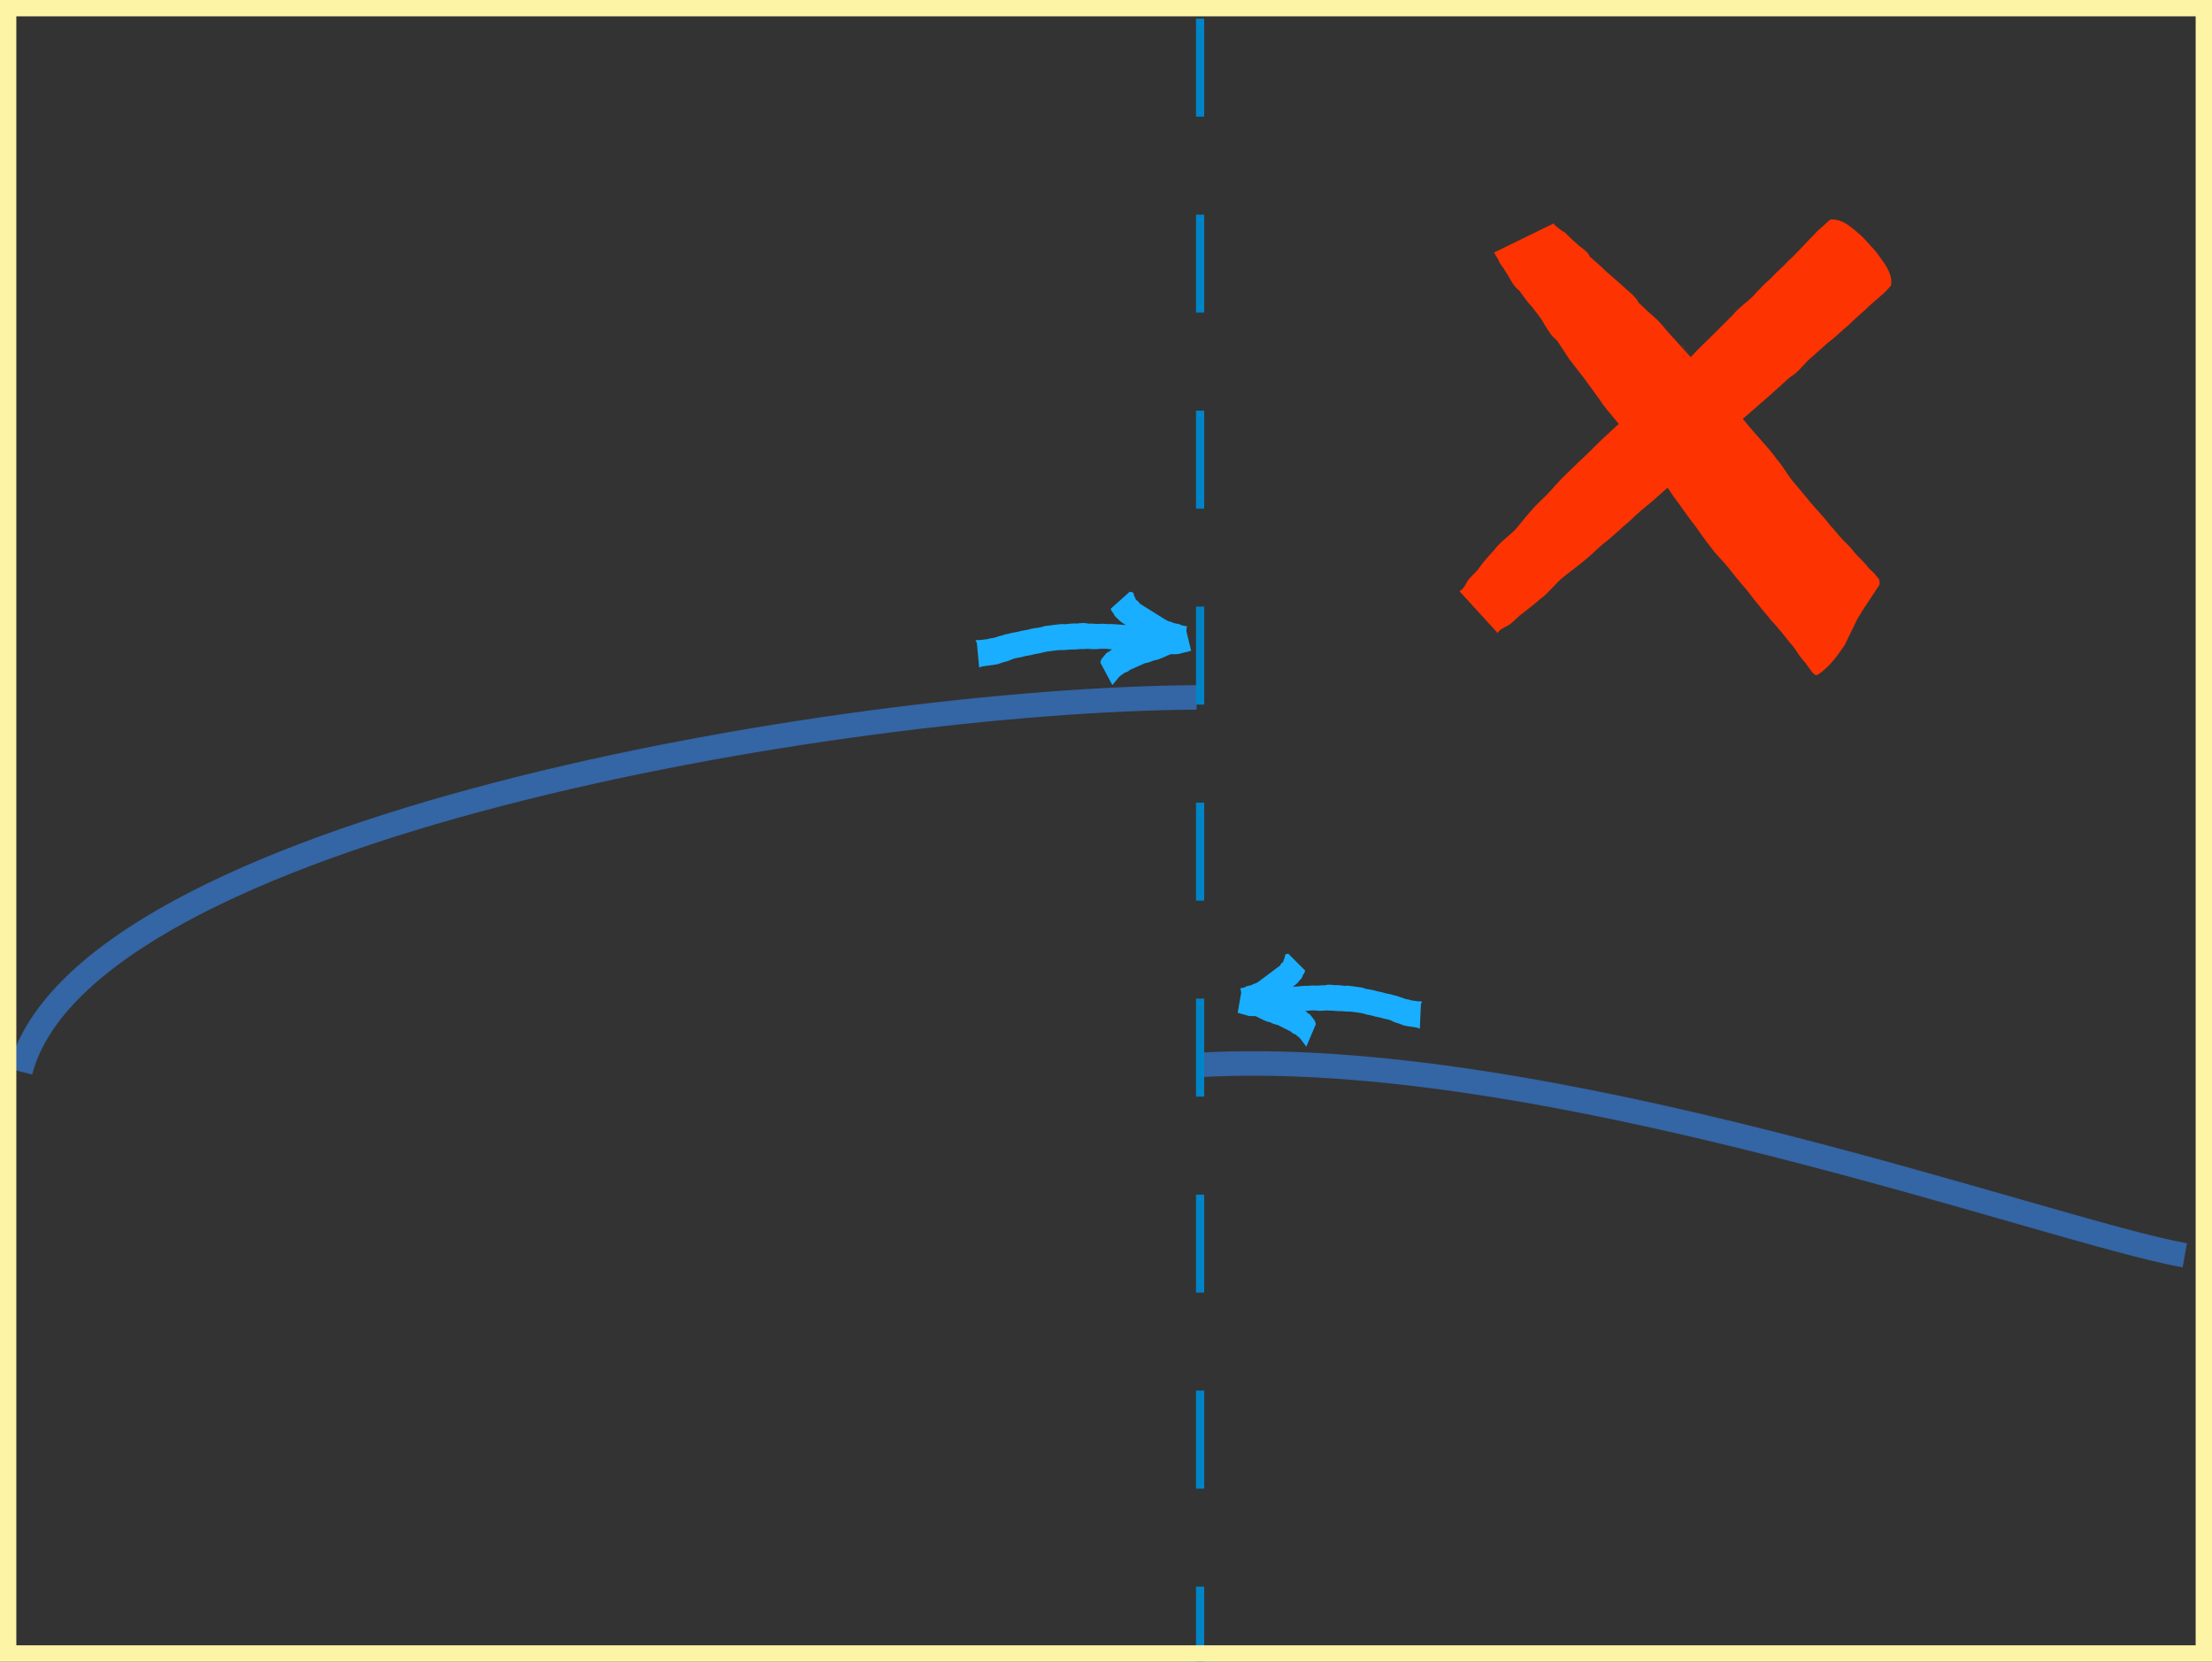 <?xml version="1.0" encoding="UTF-8" standalone="no"?>
<svg
   xmlns:dc="http://purl.org/dc/elements/1.1/"
   xmlns:cc="http://creativecommons.org/ns#"
   xmlns:rdf="http://www.w3.org/1999/02/22-rdf-syntax-ns#"
   xmlns:svg="http://www.w3.org/2000/svg"
   xmlns="http://www.w3.org/2000/svg"
   xmlns:sodipodi="http://sodipodi.sourceforge.net/DTD/sodipodi-0.dtd"
   xmlns:inkscape="http://www.inkscape.org/namespaces/inkscape"
   width="135.459"
   height="101.733"
   version="1.1"
   id="svg674"
   sodipodi:docname="continuous-jump-no.svg"
   inkscape:version="1.0.1 (3bc2e813f5, 2020-09-07)">
  <rect width="100%" height="100%" fill="#333333" stroke="none"/>
  <sodipodi:namedview
     pagecolor="#ffffff"
     bordercolor="#666666"
     borderopacity="1"
     objecttolerance="10"
     gridtolerance="10"
     guidetolerance="10"
     inkscape:pageopacity="0"
     inkscape:pageshadow="2"
     inkscape:window-width="640"
     inkscape:window-height="480"
     id="namedview676"
     showgrid="false"
     inkscape:current-layer="svg674"
     inkscape:document-rotation="0" />
  <defs
     id="defs16">
    <marker
       id="id2"
       style="overflow:visible"
       orient="auto">
      <path
         transform="matrix(-1.1,0,0,-1.1,-1.1,0)"
         style="font-size:12px;fill:#ff0000;stroke:#ff0000;stroke-width:0.63;stroke-linejoin:round"
         d="M 8.7,4 -2.2,0 8.7,-4 C 7,-1.6 7,1.6 8.7,4 Z"
         id="path2" />
    </marker>
    <marker
       id="id1"
       style="overflow:visible"
       orient="auto">
      <path
         transform="matrix(-1.1,0,0,-1.1,-1.1,0)"
         style="font-size:12px;fill:#0000ff;stroke:#0000ff;stroke-width:0.63;stroke-linejoin:round"
         d="M 8.7,4 -2.2,0 8.7,-4 C 7,-1.6 7,1.6 8.7,4 Z"
         id="path5" />
    </marker>
    <marker
       style="overflow:visible"
       orient="auto"
       id="marker10">
      <path
         transform="matrix(-1.1,0,0,-1.1,-1.1,0)"
         style="font-size:12px;fill:#ff0000;stroke:#ff0000;stroke-width:0.63;stroke-linejoin:round"
         d="M 8.7,4 -2.2,0 8.7,-4 C 7,-1.6 7,1.6 8.7,4 Z"
         id="path8" />
    </marker>
    <marker
       style="overflow:visible"
       orient="auto"
       id="marker14">
      <path
         transform="matrix(-1.1,0,0,-1.1,-1.1,0)"
         style="font-size:12px;fill:#0000ff;stroke:#0000ff;stroke-width:0.63;stroke-linejoin:round"
         d="M 8.7,4 -2.2,0 8.7,-4 C 7,-1.6 7,1.6 8.7,4 Z"
         id="path12" />
    </marker>
  </defs>
  <path
     style="font-variation-settings:normal;opacity:1;vector-effect:none;fill:none;fill-opacity:1;stroke:#3465a4;stroke-width:1.5;stroke-linecap:butt;stroke-linejoin:miter;stroke-miterlimit:4;stroke-dasharray:none;stroke-dashoffset:0;stroke-opacity:1;stop-color:#000000;stop-opacity:1"
     d="m 73.323,65.208 c 21.24,-1.27 52.11,10.16 60.47,11.649"
     id="path636" />
  <path
     style="font-variation-settings:normal;opacity:1;vector-effect:none;fill:none;fill-opacity:1;stroke:#3465a4;stroke-width:1.5;stroke-linecap:butt;stroke-linejoin:miter;stroke-miterlimit:4;stroke-dasharray:none;stroke-dashoffset:0;stroke-opacity:1;stop-color:#000000;stop-opacity:1"
     d="m 73.273,42.699 c -21.89,0.132 -68.18,8.058 -72.03,22.903"
     id="path638" />
  <g
     transform="matrix(0.458,-0.552,0.655,0.409,-385.83,96.026)"
     id="g646">
    <path
       style="color:#000000;overflow:visible;fill:#19aeff;stroke-width:1.9"
       d="m 399.8,400.7 c 0.1,0 0.2,0.2 0.3,0.3 0.1,0.1 0.3,0.3 0.4,0.4 0.2,0.1 0.3,0.3 0.5,0.4 0.2,0.1 0.4,0.3 0.6,0.4 0.2,0.2 0.4,0.3 0.6,0.5 0.2,0.2 0.4,0.3 0.6,0.5 0.2,0.2 0.4,0.3 0.6,0.5 0.2,0.2 0.4,0.4 0.6,0.5 0.2,0.2 0.4,0.4 0.6,0.6 0.2,0.2 0.4,0.4 0.5,0.6 0.2,0.2 0.4,0.4 0.6,0.7 0.2,0.2 0.4,0.4 0.5,0.7 0.2,0.2 0.3,0.5 0.5,0.7 0.2,0.2 0.3,0.5 0.5,0.7 0.2,0.3 0.3,0.5 0.5,0.8 0.2,0.3 0.3,0.5 0.5,0.8 0.1,0.3 0.3,0.5 0.4,0.7 0.1,0.2 0.3,0.5 0.5,0.7 0.2,0.3 0.3,0.5 0.4,0.8 0.1,0.2 0.3,0.4 0.4,0.5 0.2,0.2 0.4,0.3 0.5,0.4 0,0 -1.5,1.6 -1.5,1.6 v 0 c -0.3,-0.2 -0.5,-0.4 -0.8,-0.6 -0.2,-0.2 -0.4,-0.5 -0.6,-0.8 -0.1,-0.2 -0.3,-0.5 -0.4,-0.7 -0.2,-0.2 -0.3,-0.5 -0.5,-0.7 -0.2,-0.3 -0.3,-0.5 -0.5,-0.8 -0.1,-0.3 -0.3,-0.5 -0.4,-0.8 -0.1,-0.2 -0.3,-0.5 -0.4,-0.7 -0.1,-0.2 -0.3,-0.5 -0.5,-0.7 -0.2,-0.2 -0.3,-0.4 -0.5,-0.7 -0.2,-0.2 -0.3,-0.4 -0.5,-0.6 -0.2,-0.2 -0.3,-0.4 -0.5,-0.6 -0.2,-0.2 -0.3,-0.4 -0.5,-0.6 -0.2,-0.2 -0.4,-0.4 -0.5,-0.5 -0.2,-0.2 -0.4,-0.3 -0.6,-0.5 -0.2,-0.2 -0.4,-0.3 -0.6,-0.5 -0.2,-0.2 -0.4,-0.3 -0.6,-0.5 -0.2,-0.2 -0.4,-0.3 -0.6,-0.4 -0.2,-0.1 -0.4,-0.3 -0.6,-0.4 -0.2,-0.1 -0.4,-0.3 -0.5,-0.4 -0.1,-0.1 -0.3,-0.3 -0.4,-0.4 -0.1,-0.1 -0.2,-0.2 -0.4,-0.3 0,0 1.7,-1.4 1.7,-1.4 z"
       id="path640" />
    <path
       style="color:#000000;overflow:visible;fill:#19aeff;stroke-width:1.9"
       d="m 404.2,409.4 c 0.1,0 0.3,0 0.4,0 0.2,0 0.4,0 0.5,0.1 0.2,0 0.4,0.1 0.6,0.2 0.2,0 0.4,0.2 0.6,0.3 0.2,0.1 0.4,0.2 0.6,0.3 0.2,0.1 0.4,0.2 0.6,0.4 0.2,0.1 0.4,0.2 0.6,0.4 0.2,0.1 0.4,0.2 0.6,0.4 0.2,0.1 0.4,0.2 0.5,0.3 0,0 0,0 0,0 0,0 -1.4,1.6 -1.4,1.6 v 0 c 0,0 0,0 -0.1,0 -0.2,-0.1 -0.4,-0.2 -0.6,-0.3 -0.2,-0.1 -0.4,-0.2 -0.6,-0.4 -0.2,-0.1 -0.4,-0.2 -0.6,-0.4 -0.2,-0.1 -0.4,-0.2 -0.6,-0.3 -0.2,-0.1 -0.4,-0.2 -0.6,-0.3 -0.2,0 -0.3,-0.1 -0.5,-0.2 -0.2,0 -0.3,-0.1 -0.5,-0.1 -0.2,0 -0.3,0 -0.5,0 -0.1,0 -0.3,0 -0.4,0 0,0 1.1,-1.9 1.1,-1.9 z"
       id="path642" />
    <path
       style="color:#000000;overflow:visible;fill:#19aeff;stroke-width:1.9"
       d="m 410.5,407.9 c 0,0.1 -0.1,0.2 -0.2,0.3 0,0 -0.1,0.2 -0.2,0.3 0,0.1 0,0.3 -0.1,0.4 0,0.2 0,0.3 0,0.5 0,0.2 0,0.4 0,0.6 0,0.2 0,0.4 0,0.6 0,0.2 0,0.4 0,0.6 0,0.2 0,0.4 0.1,0.6 0,0.2 0.1,0.4 0.2,0.6 0,0.2 0.1,0.4 0.2,0.6 0,0 -2,0.9 -2,0.9 v 0 c 0,-0.2 -0.2,-0.4 -0.2,-0.7 0,-0.2 -0.1,-0.5 -0.2,-0.7 0,-0.2 -0.1,-0.5 -0.2,-0.7 0,-0.2 0,-0.5 -0.1,-0.7 0,-0.2 0,-0.5 0,-0.7 0,-0.2 0,-0.5 0,-0.7 0,-0.2 0,-0.4 0,-0.7 0,-0.2 0,-0.4 0.1,-0.7 0,-0.2 0.1,-0.4 0.2,-0.5 0,-0.1 0.1,-0.3 0.2,-0.4 0,0 2.1,0.3 2.1,0.3 z"
       id="path644" />
  </g>
  <g
     transform="matrix(-0.411,-0.549,-0.547,0.41,470.583,116.545)"
     id="g654">
    <path
       style="color:#000000;overflow:visible;fill:#19aeff;stroke-width:1.9"
       d="m 399.8,400.7 c 0.1,0 0.2,0.2 0.3,0.3 0.1,0.1 0.3,0.3 0.4,0.4 0.2,0.1 0.3,0.3 0.5,0.4 0.2,0.1 0.4,0.3 0.6,0.4 0.2,0.2 0.4,0.3 0.6,0.5 0.2,0.2 0.4,0.3 0.6,0.5 0.2,0.2 0.4,0.3 0.6,0.5 0.2,0.2 0.4,0.4 0.6,0.5 0.2,0.2 0.4,0.4 0.6,0.6 0.2,0.2 0.4,0.4 0.5,0.6 0.2,0.2 0.4,0.4 0.6,0.7 0.2,0.2 0.4,0.4 0.5,0.7 0.2,0.2 0.3,0.5 0.5,0.7 0.2,0.2 0.3,0.5 0.5,0.7 0.2,0.3 0.3,0.5 0.5,0.8 0.2,0.3 0.3,0.5 0.5,0.8 0.1,0.3 0.3,0.5 0.4,0.7 0.1,0.2 0.3,0.5 0.5,0.7 0.2,0.3 0.3,0.5 0.4,0.8 0.1,0.2 0.3,0.4 0.4,0.5 0.2,0.2 0.4,0.3 0.5,0.4 0,0 -1.5,1.6 -1.5,1.6 v 0 c -0.3,-0.2 -0.5,-0.4 -0.8,-0.6 -0.2,-0.2 -0.4,-0.5 -0.6,-0.8 -0.1,-0.2 -0.3,-0.5 -0.4,-0.7 -0.2,-0.2 -0.3,-0.5 -0.5,-0.7 -0.2,-0.3 -0.3,-0.5 -0.5,-0.8 -0.1,-0.3 -0.3,-0.5 -0.4,-0.8 -0.1,-0.2 -0.3,-0.5 -0.4,-0.7 -0.1,-0.2 -0.3,-0.5 -0.5,-0.7 -0.2,-0.2 -0.3,-0.4 -0.5,-0.7 -0.2,-0.2 -0.3,-0.4 -0.5,-0.6 -0.2,-0.2 -0.3,-0.4 -0.5,-0.6 -0.2,-0.2 -0.3,-0.4 -0.5,-0.6 -0.2,-0.2 -0.4,-0.4 -0.5,-0.5 -0.2,-0.2 -0.4,-0.3 -0.6,-0.5 -0.2,-0.2 -0.4,-0.3 -0.6,-0.5 -0.2,-0.2 -0.4,-0.3 -0.6,-0.5 -0.2,-0.2 -0.4,-0.3 -0.6,-0.4 -0.2,-0.1 -0.4,-0.3 -0.6,-0.4 -0.2,-0.1 -0.4,-0.3 -0.5,-0.4 -0.1,-0.1 -0.3,-0.3 -0.4,-0.4 -0.1,-0.1 -0.2,-0.2 -0.4,-0.3 0,0 1.7,-1.4 1.7,-1.4 z"
       id="path648" />
    <path
       style="color:#000000;overflow:visible;fill:#19aeff;stroke-width:1.9"
       d="m 404.2,409.4 c 0.1,0 0.3,0 0.4,0 0.2,0 0.4,0 0.5,0.1 0.2,0 0.4,0.1 0.6,0.2 0.2,0 0.4,0.2 0.6,0.3 0.2,0.1 0.4,0.2 0.6,0.3 0.2,0.1 0.4,0.2 0.6,0.4 0.2,0.1 0.4,0.2 0.6,0.4 0.2,0.1 0.4,0.2 0.6,0.4 0.2,0.1 0.4,0.2 0.5,0.3 0,0 0,0 0,0 0,0 -1.4,1.6 -1.4,1.6 v 0 c 0,0 0,0 -0.1,0 -0.2,-0.1 -0.4,-0.2 -0.6,-0.3 -0.2,-0.1 -0.4,-0.2 -0.6,-0.4 -0.2,-0.1 -0.4,-0.2 -0.6,-0.4 -0.2,-0.1 -0.4,-0.2 -0.6,-0.3 -0.2,-0.1 -0.4,-0.2 -0.6,-0.3 -0.2,0 -0.3,-0.1 -0.5,-0.2 -0.2,0 -0.3,-0.1 -0.5,-0.1 -0.2,0 -0.3,0 -0.5,0 -0.1,0 -0.3,0 -0.4,0 0,0 1.1,-1.9 1.1,-1.9 z"
       id="path650" />
    <path
       style="color:#000000;overflow:visible;fill:#19aeff;stroke-width:1.9"
       d="m 410.5,407.9 c 0,0.1 -0.1,0.2 -0.2,0.3 0,0 -0.1,0.2 -0.2,0.3 0,0.1 0,0.3 -0.1,0.4 0,0.2 0,0.3 0,0.5 0,0.2 0,0.4 0,0.6 0,0.2 0,0.4 0,0.6 0,0.2 0,0.4 0,0.6 0,0.2 0,0.4 0.1,0.6 0,0.2 0.1,0.4 0.2,0.6 0,0.2 0.1,0.4 0.2,0.6 0,0 -2,0.9 -2,0.9 v 0 c 0,-0.2 -0.2,-0.4 -0.2,-0.7 0,-0.2 -0.1,-0.5 -0.2,-0.7 0,-0.2 -0.1,-0.5 -0.2,-0.7 0,-0.2 0,-0.5 -0.1,-0.7 0,-0.2 0,-0.5 0,-0.7 0,-0.2 0,-0.5 0,-0.7 0,-0.2 0,-0.4 0,-0.7 0,-0.2 0,-0.4 0.1,-0.7 0,-0.2 0.1,-0.4 0.2,-0.5 0,-0.1 0.1,-0.3 0.2,-0.4 0,0 2.1,0.3 2.1,0.3 z"
       id="path652" />
  </g>
  <g
     transform="matrix(0.438,0,0,0.438,686.87,-253.166)"
     id="g660">
    <path
       style="color:#000000;overflow:visible;fill:#fd3301;stroke-width:4"
       d="m -1364.1,660.6 c 0.5,-0.2 0.8,-0.9 1.1,-1.4 0.5,-0.7 1.1,-1.1 1.6,-1.8 0.6,-0.9 1.4,-1.7 2.1,-2.5 0.8,-1.1 2,-1.9 3,-2.9 0.9,-1.1 1.8,-2.2 2.7,-3.2 1,-1 2,-1.9 2.9,-3 1,-1.1 2.1,-2.1 3.1,-3.1 1.1,-1 2.1,-2 3.2,-3.1 1.1,-1 2.1,-2 3.2,-2.9 1.1,-1 2.2,-2.1 3.3,-3.1 1,-1.1 2.3,-1.9 3.4,-3 1,-1 2.1,-2 3,-3 0.9,-1 1.9,-1.9 2.8,-2.8 0.9,-0.9 1.9,-1.9 2.8,-2.8 0.8,-1 1.9,-1.7 2.8,-2.6 0.8,-0.9 1.6,-1.7 2.5,-2.5 0.8,-0.9 1.7,-1.6 2.4,-2.4 0.8,-0.7 1.5,-1.5 2.2,-2.2 0.6,-0.7 1.3,-1.3 1.9,-2 0.6,-0.5 1.2,-1.1 1.8,-1.6 1.8,-0.2 3.3,1.4 4.5,2.4 0,0 1.9,2.1 1.9,2.1 v 0 c 0.9,1.3 2.4,2.9 2.1,4.7 -0.5,0.6 -1,1.1 -1.6,1.6 -0.7,0.6 -1.4,1.2 -2,1.8 -0.8,0.7 -1.6,1.4 -2.4,2.2 -0.9,0.7 -1.7,1.6 -2.7,2.3 -0.9,0.8 -1.8,1.6 -2.7,2.4 -0.9,0.8 -1.6,1.9 -2.7,2.5 -1,0.9 -2,1.8 -3,2.7 -1,0.9 -2.1,1.8 -3.1,2.7 -1.1,0.9 -2.2,1.8 -3.3,2.7 -1.2,1 -2.1,2.2 -3.3,3.2 -1.1,1 -2.2,2 -3.3,3.1 -1,1 -2.1,1.9 -3.2,2.9 -1.1,0.9 -2.2,1.8 -3.2,2.8 -1.1,0.9 -2.1,1.9 -3.2,2.8 -1.1,0.8 -2,1.8 -3.1,2.7 -1.1,0.9 -2.2,1.7 -3.3,2.6 -1,0.9 -1.8,2 -2.9,2.8 -0.8,0.7 -1.7,1.4 -2.6,2.1 -0.7,0.5 -1.1,1.1 -1.9,1.6 -0.5,0.3 -1.3,0.6 -1.5,1.1 0,0 -5.3,-5.8 -5.3,-5.8 z"
       id="path656" />
    <path
       style="color:#000000;overflow:visible;fill:#fd3301;stroke-width:4"
       d="m -1350.9,609.4 c 0.5,0.4 0.9,0.8 1.5,1.1 0.6,0.6 1.1,1.1 1.7,1.6 0.6,0.6 1.5,1 1.8,1.8 0.7,0.6 1.4,1.2 2.1,1.9 0.8,0.7 1.6,1.4 2.4,2.1 0.8,0.8 1.8,1.4 2.3,2.4 0.8,0.8 1.7,1.6 2.6,2.4 0.9,0.9 1.6,1.9 2.5,2.8 0.9,1 1.7,1.9 2.6,2.9 1.1,1.3 0.6,0.7 -1.6,-2.1 -0.1,-0.2 0.3,0.3 0.4,0.5 0.4,0.5 0.8,1 1.2,1.5 0.8,0.9 1.6,1.8 2.4,2.7 0.6,1.1 1.4,1.9 2.2,2.9 0.8,0.9 1.7,1.8 2.4,2.8 0.8,1 1.6,1.9 2.4,2.8 0.8,0.9 1.6,1.8 2.3,2.8 0.8,0.9 1.3,1.9 2.1,2.9 0.7,0.8 1.4,1.7 2.1,2.5 0.6,0.8 1.3,1.5 1.9,2.2 0.6,0.6 1.1,1.4 1.7,2 0.5,0.6 1,1.2 1.5,1.7 0.4,0.4 0.9,0.9 1.3,1.4 0.3,0.4 0.7,0.8 1.1,1.2 0.3,0.3 0.6,0.6 0.9,1 0.2,0.3 0.5,0.5 0.8,0.8 0.2,0.2 0.4,0.5 0.6,0.7 0.3,0.3 0.3,0.5 0.3,1 -1,1.6 -2.1,3.1 -3.1,4.8 0,0 -1.8,3.7 -1.8,3.7 v 0 c -1.1,1.6 -2.1,3 -3.7,4.1 -0.4,0.2 -0.5,0 -0.8,-0.3 -0.2,-0.3 -0.4,-0.5 -0.6,-0.8 -0.2,-0.3 -0.4,-0.6 -0.7,-0.9 -0.3,-0.4 -0.6,-0.7 -0.8,-1.1 -0.3,-0.4 -0.6,-0.9 -1,-1.3 -0.4,-0.5 -0.8,-1 -1.2,-1.5 -0.5,-0.6 -1,-1.2 -1.5,-1.7 -0.5,-0.7 -1.2,-1.4 -1.7,-2.1 -0.7,-0.8 -1.3,-1.7 -2,-2.5 -0.8,-0.9 -1.5,-1.8 -2.3,-2.8 -0.8,-1 -1.7,-1.8 -2.4,-2.8 -0.8,-1 -1.5,-2 -2.2,-3 -0.8,-1 -1.5,-2 -2.2,-3 -0.8,-1 -1.4,-2 -2.1,-3 -0.7,-1 -1.3,-2 -2.3,-2.8 -0.7,-1 -1.4,-2 -2.1,-2.9 -1.4,-2.1 -3.3,-3.9 -4.7,-6 -0.7,-1 -1.4,-1.9 -2.1,-2.9 -0.7,-0.9 -1.4,-1.8 -2.1,-2.7 -0.6,-0.9 -1.1,-1.7 -1.7,-2.6 -0.8,-0.6 -1.3,-1.5 -1.8,-2.3 -0.4,-0.8 -1.1,-1.6 -1.7,-2.4 -0.7,-0.7 -1.2,-1.5 -1.8,-2.3 -0.7,-0.5 -1.1,-1.3 -1.5,-2 -0.4,-0.6 -0.7,-1.2 -1.2,-1.8 -0.2,-0.6 -0.5,-0.9 -0.8,-1.5 0,0 8.4,-4.1 8.4,-4.1 z"
       id="path658" />
  </g>
  <path
     style="font-variation-settings:normal;opacity:1;vector-effect:none;fill:none;fill-opacity:1;stroke:#0084c8;stroke-width:0.5;stroke-linecap:butt;stroke-linejoin:miter;stroke-miterlimit:4;stroke-dasharray:6, 6;stroke-dashoffset:0;stroke-opacity:1;stop-color:#000000;stop-opacity:1"
     d="M 73.493,1.141 V 101.73"
     id="path662" />
  <rect
     x="0.5"
     y="0.5"
     width="134.459"
     height="100.733"
     style="color:#000000;overflow:visible;fill:none;stroke:#fef4a5;stroke-width:1;stroke-miterlimit:4;stroke-dasharray:none"
     id="rect1909" />
</svg>
